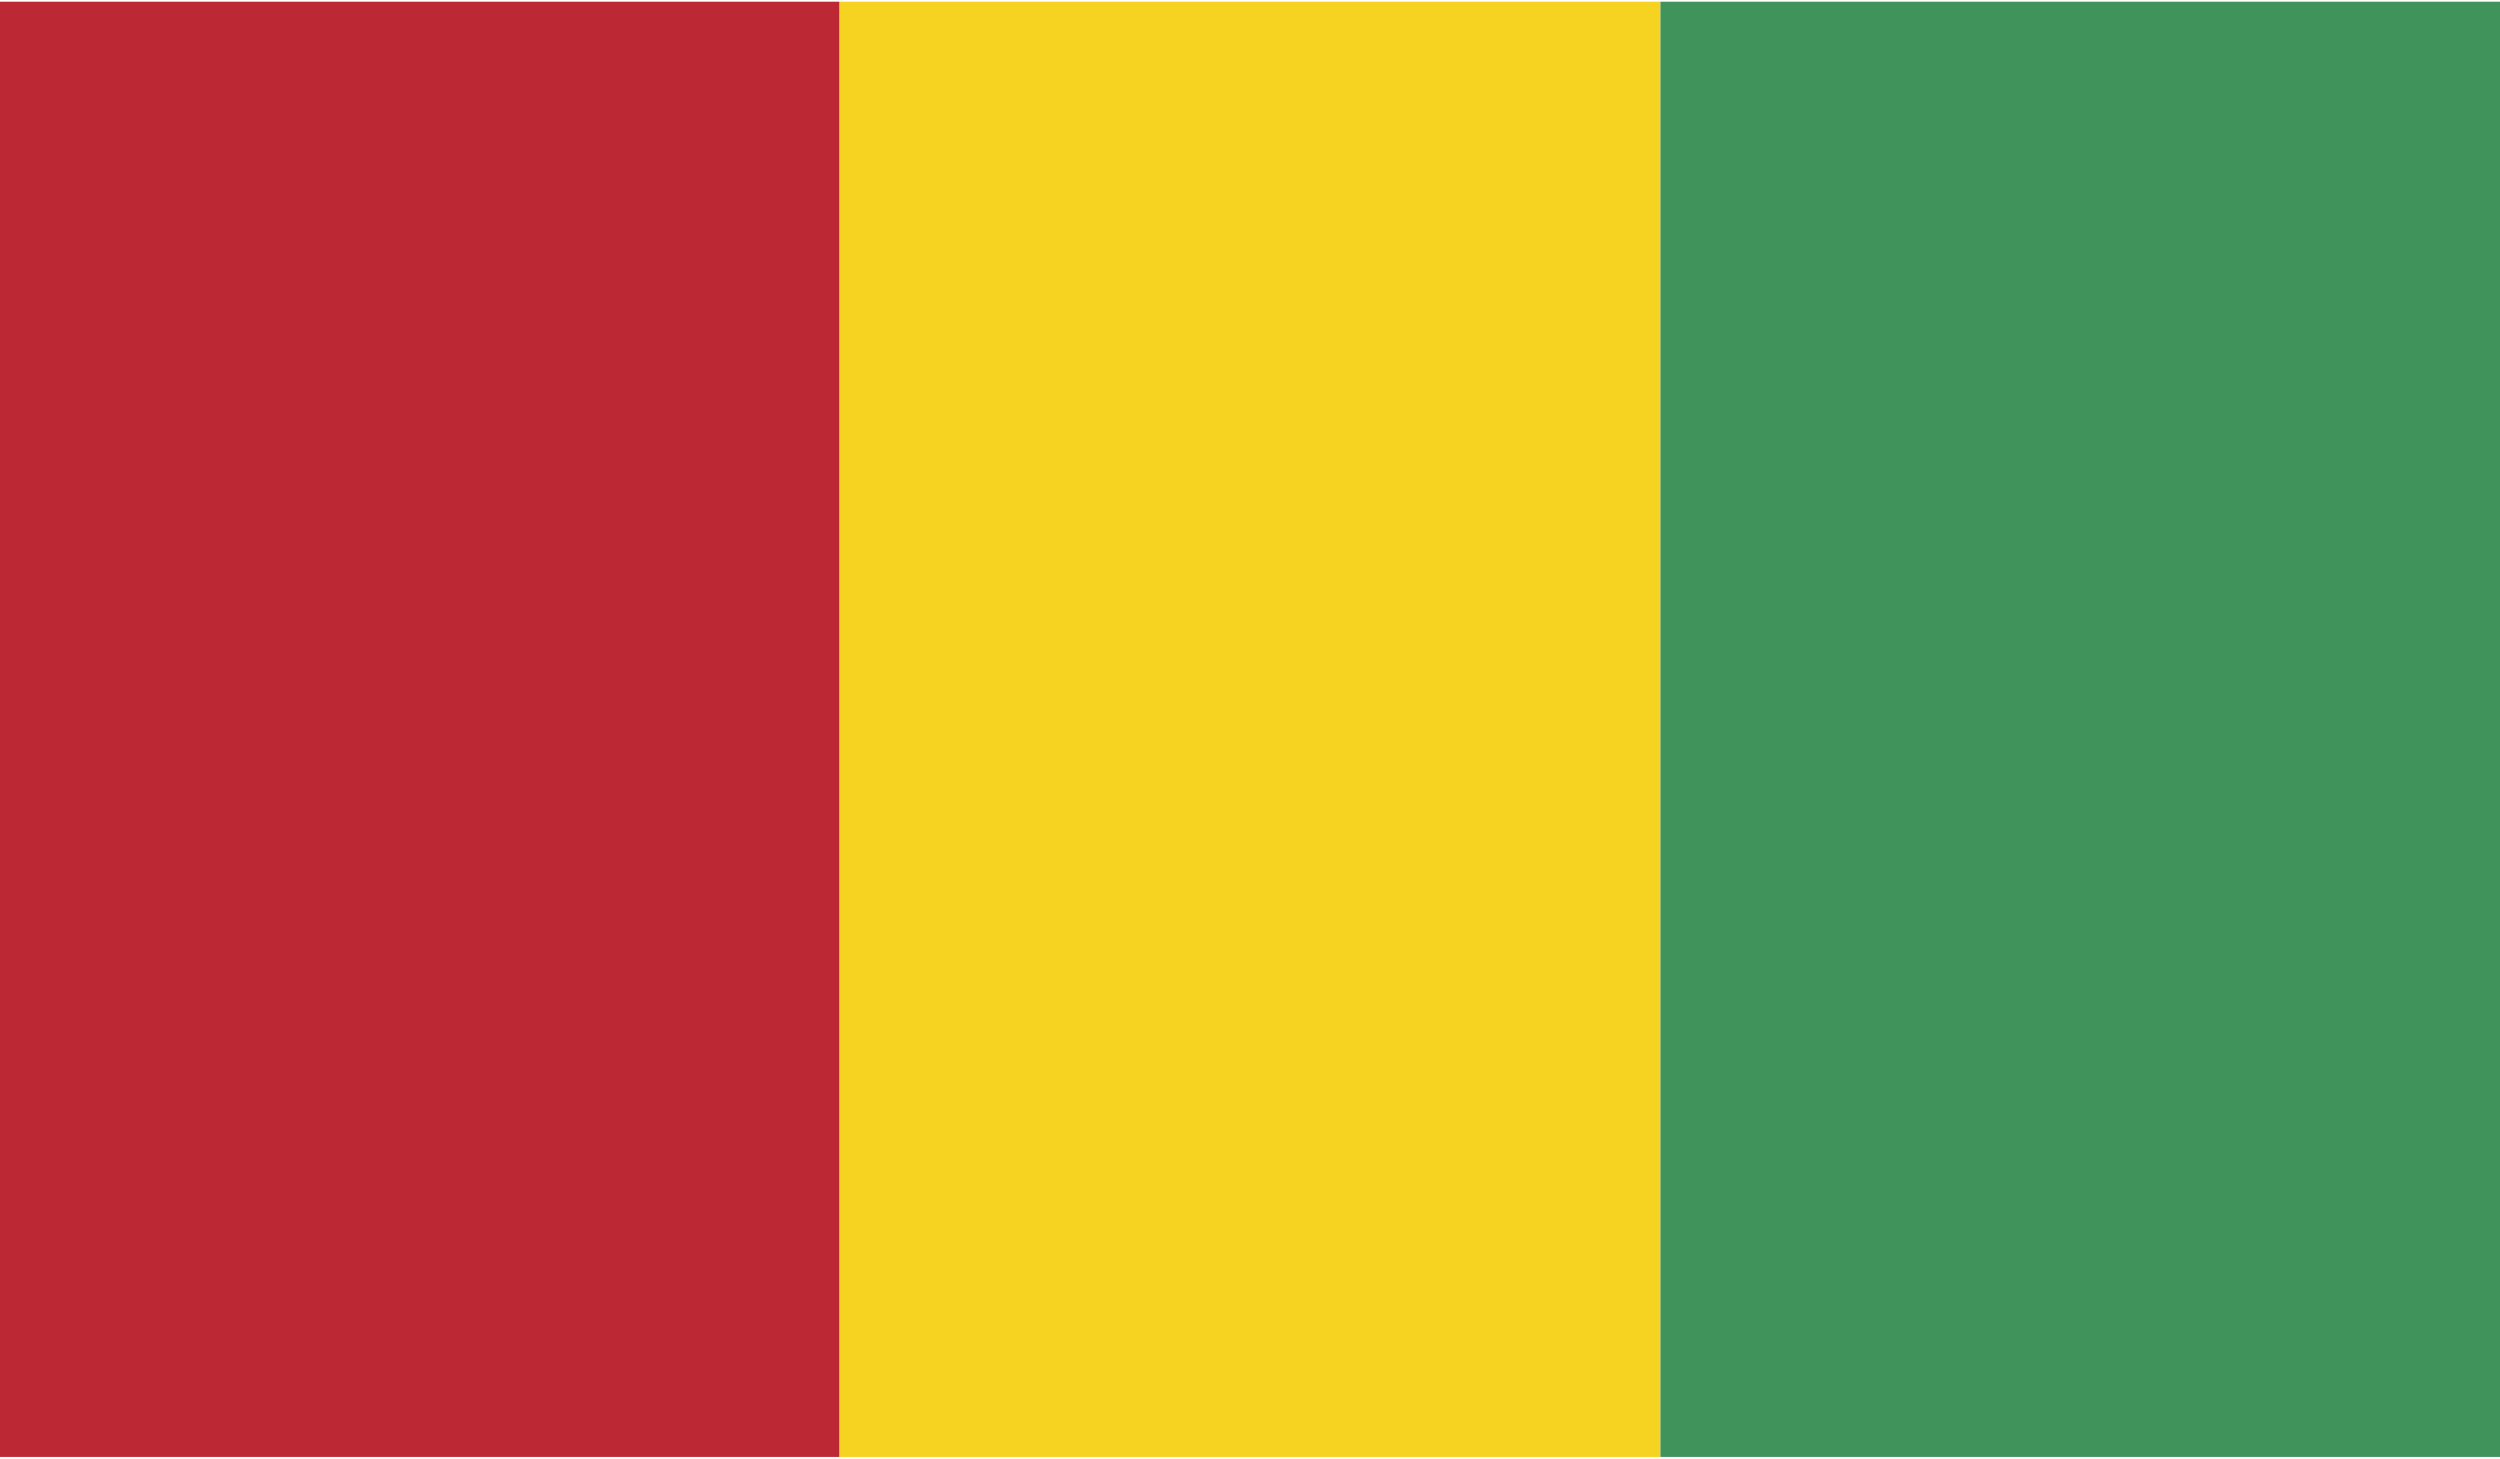 <?xml version="1.0" encoding="UTF-8"?>
<!DOCTYPE svg PUBLIC "-//W3C//DTD SVG 1.1//EN" "http://www.w3.org/Graphics/SVG/1.1/DTD/svg11.dtd">
<!-- Creator: CorelDRAW X7 -->
<svg xmlns="http://www.w3.org/2000/svg" xml:space="preserve" width="11.84mm" height="6.908mm" version="1.1" style="shape-rendering:geometricPrecision; text-rendering:geometricPrecision; image-rendering:optimizeQuality; fill-rule:evenodd; clip-rule:evenodd"
viewBox="0 0 134 78"
 xmlns:xlink="http://www.w3.org/1999/xlink">
 <defs>
  <style type="text/css">
   <![CDATA[
    .fil1 {fill:#F6D221}
    .fil0 {fill:#BC2833}
    .fil2 {fill:#41935C}
   ]]>
  </style>
 </defs>
 <g id="Layer_x0020_1">
  <g id="_779358744">
   <polygon class="fil0" points="0,78 45,78 45,0 0,0 "/>
   <polygon class="fil1" points="45,78 89,78 89,0 45,0 "/>
   <polygon class="fil2" points="89,78 134,78 134,0 89,0 "/>
  </g>
 </g>
</svg>
